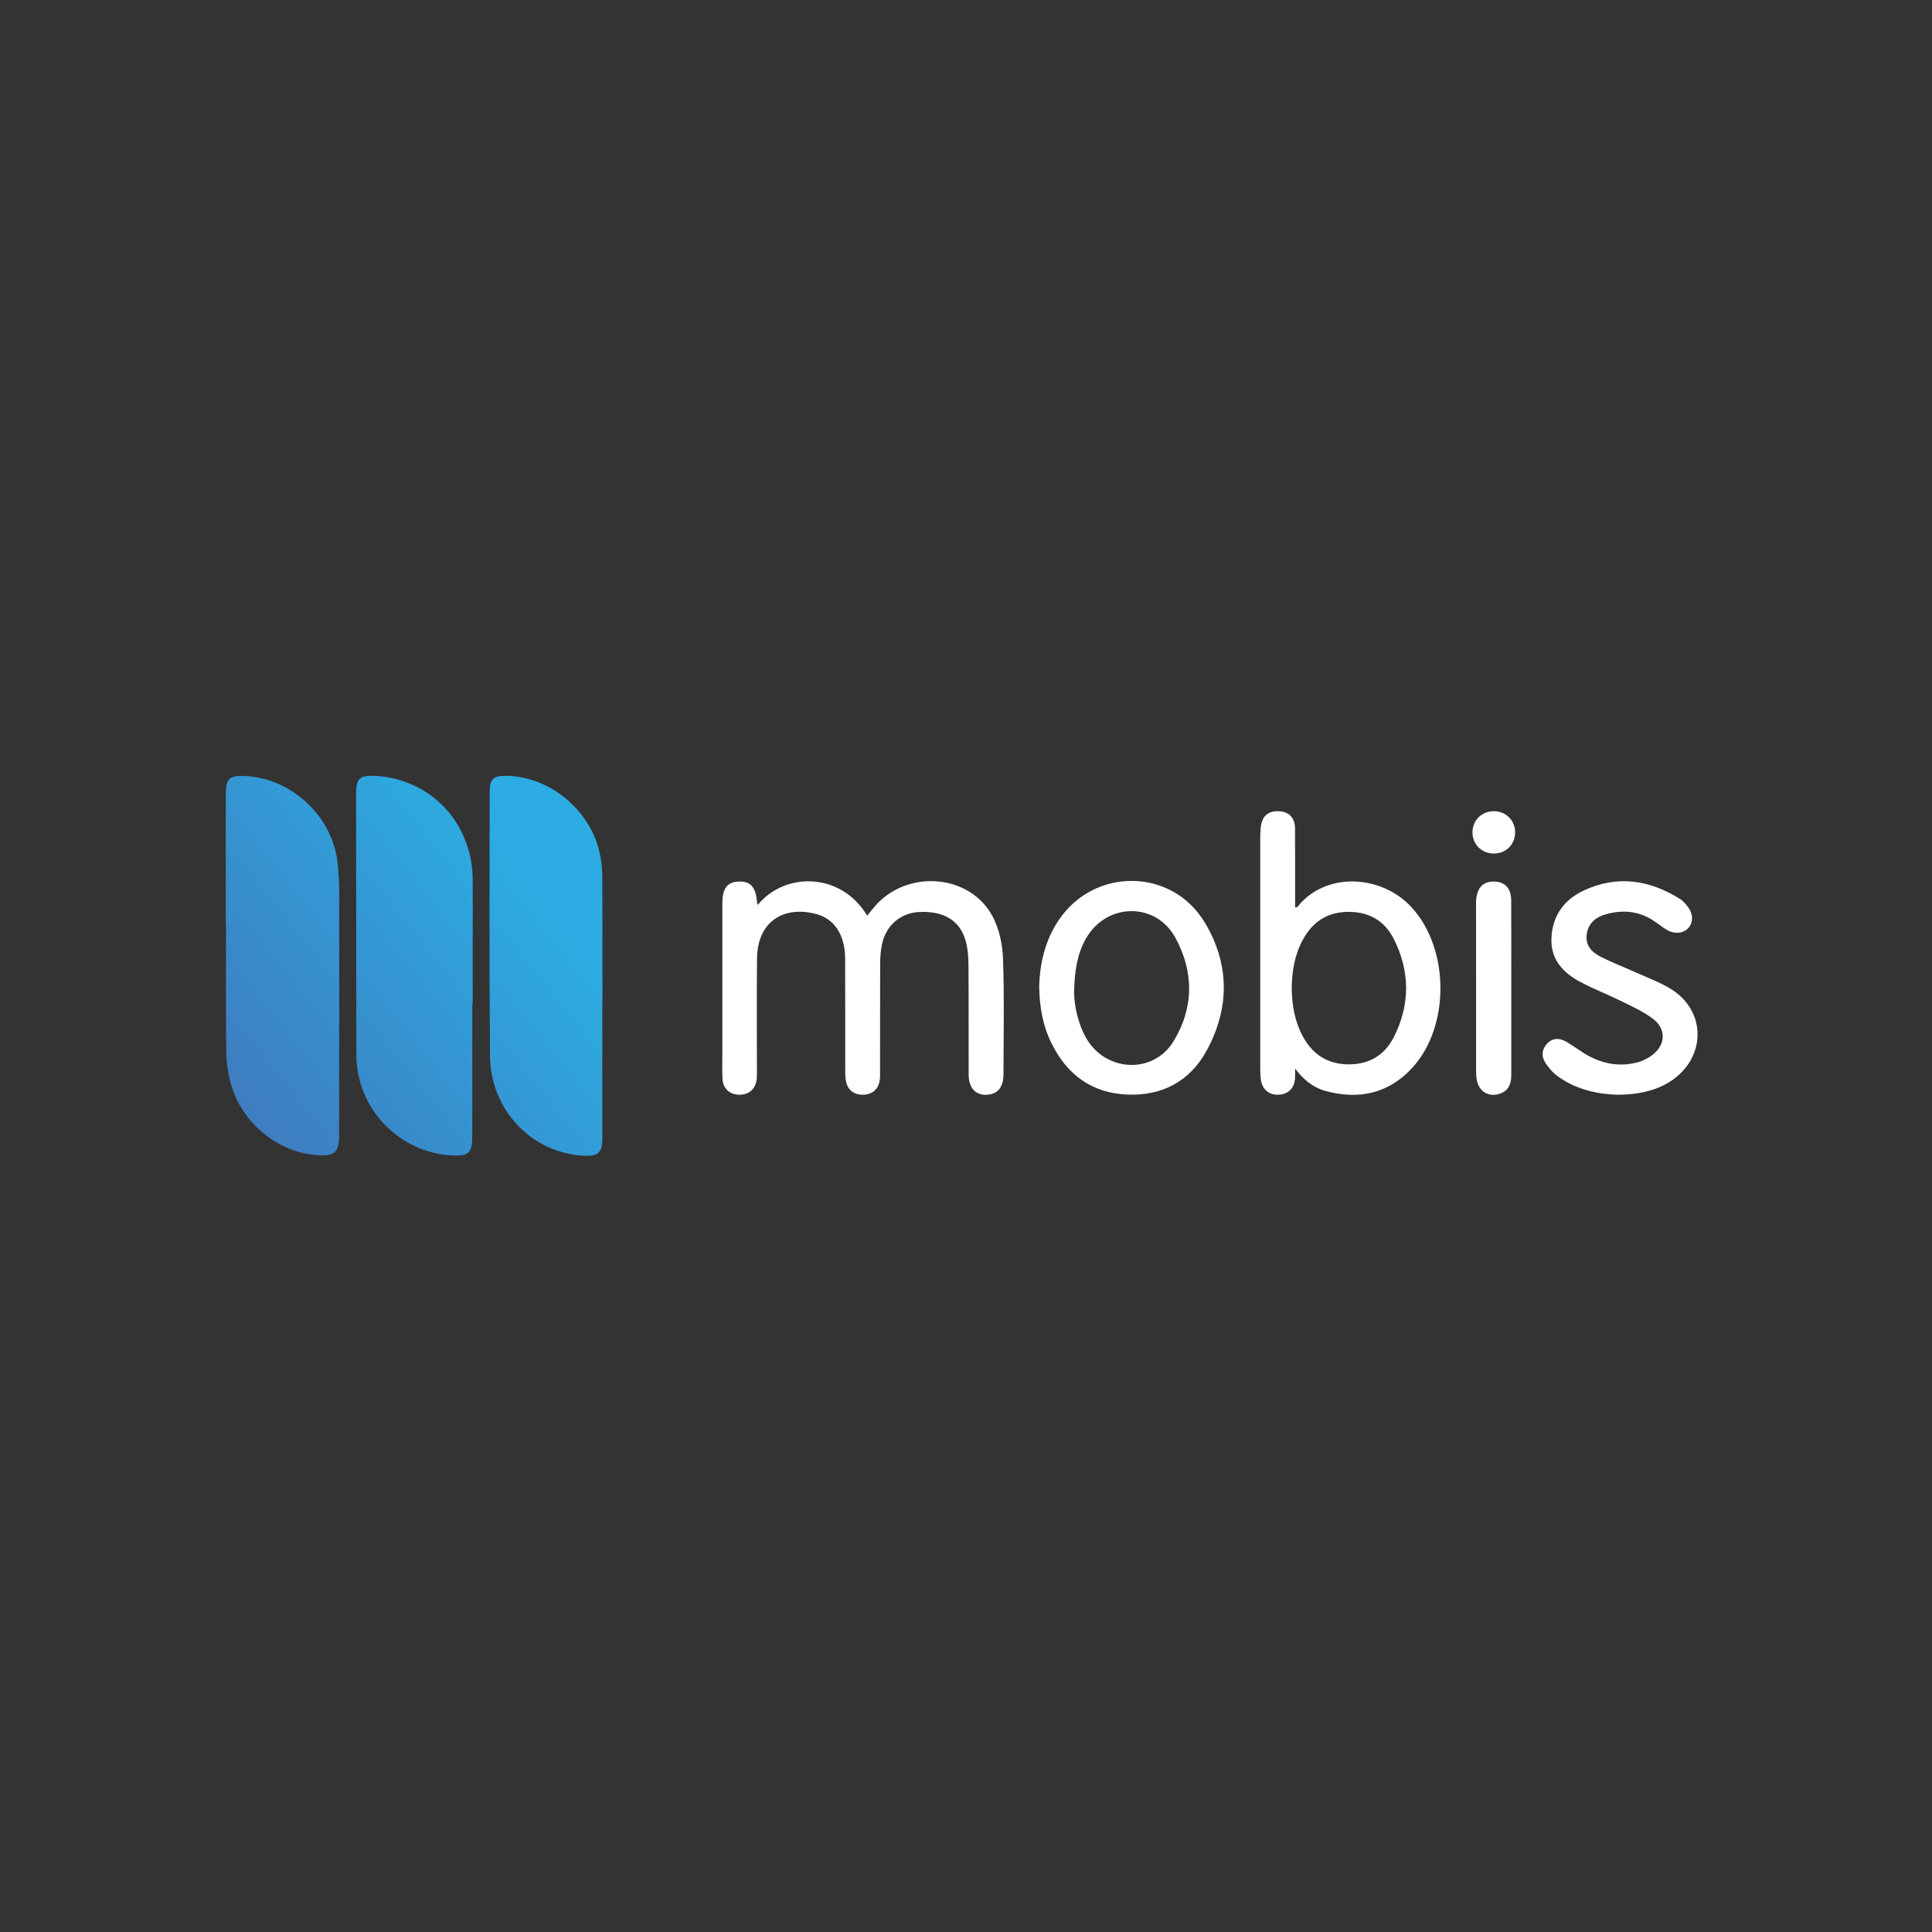<?xml version="1.0" encoding="utf-8"?>
<!-- Generator: Adobe Illustrator 27.0.0, SVG Export Plug-In . SVG Version: 6.00 Build 0)  -->
<svg version="1.1" id="Слой_1" xmlns="http://www.w3.org/2000/svg" xmlns:xlink="http://www.w3.org/1999/xlink" x="0px" y="0px"
	 viewBox="0 0 1080 1080" style="enable-background:new 0 0 1080 1080;" xml:space="preserve">
<rect x="0" y="0" width="1080" height="1080" fill="#333333" stroke="none"/>
<style type="text/css">
	.st0{fill:url(#SVGID_1_);}
	.st1{fill:url(#SVGID_00000107550371421735449520000016353081807002655928_);}
	.st2{fill:url(#SVGID_00000083798154441102699170000004550216947788425389_);}
</style>
<g>
	<linearGradient id="SVGID_1_" gradientUnits="userSpaceOnUse" x1="128.346" y1="622.29" x2="292.82" y2="490.712">
		<stop  offset="0" style="stop-color:#3F7BBF"/>
		<stop  offset="1" style="stop-color:#2CACE2"/>
	</linearGradient>
	<path class="st0" d="M264.24,526.54v34.49h-0.22c0,24.83,0.02,49.66-0.01,74.48c-0.01,8.88-2.11,10.82-11.02,10.41
		c-29.84-1.37-53.75-26.3-53.8-56.2c-0.08-48.66-0.11-97.31-0.15-145.96c0-8.59,2.08-10.52,10.72-10.04
		c31.06,1.74,54.18,26.25,54.47,57.83C264.33,503.22,264.24,514.88,264.24,526.54z"/>
	
		<linearGradient id="SVGID_00000176036077751244096980000013818997112157547958_" gradientUnits="userSpaceOnUse" x1="99.541" y1="586.284" x2="264.015" y2="454.705">
		<stop  offset="0" style="stop-color:#3F7BBF"/>
		<stop  offset="1" style="stop-color:#2CACE2"/>
	</linearGradient>
	<path style="fill:url(#SVGID_00000176036077751244096980000013818997112157547958_);" d="M189.56,632.92c0,1.5,0.09,3.01-0.05,4.5
		c-0.6,6.45-2.8,8.42-9.25,8.41c-22.49-0.07-44.21-16.39-50.86-38.83c-1.81-6.13-2.83-12.7-2.92-19.09
		c-0.34-23.65-0.14-47.3-0.14-70.95h-0.12c0-24.48-0.01-48.97,0-73.45c0-8.03,2.15-10.07,10.15-9.76
		c26.71,1.03,49.88,22.77,52.42,49.33c0.52,5.45,0.82,10.95,0.83,16.43C189.65,543.98,189.59,588.45,189.56,632.92z"/>
	
		<linearGradient id="SVGID_00000023275197617850224300000015961260147527186864_" gradientUnits="userSpaceOnUse" x1="157.135" y1="658.276" x2="321.608" y2="526.697">
		<stop  offset="0" style="stop-color:#3F7BBF"/>
		<stop  offset="1" style="stop-color:#2CACE2"/>
	</linearGradient>
	<path style="fill:url(#SVGID_00000023275197617850224300000015961260147527186864_);" d="M336.75,562h-0.04
		c0,24.82,0.01,49.64,0,74.46c-0.01,7.85-2.32,9.99-10.27,9.61c-28.91-1.36-52.22-25.43-52.51-55.64
		c-0.48-49.3-0.22-98.62-0.21-147.92c0-7.11,2.22-8.99,9.58-8.82c25.12,0.58,48.09,20.44,52.39,45.46c0.67,3.91,1,7.92,1.01,11.89
		C336.79,514.69,336.75,538.35,336.75,562z"/>
	<path style="fill:#ffffff" d="M560.94,600.56c-0.01,6.8-2.83,10.54-8.18,11.31c-6.84,0.98-11.25-3.24-11.27-11.1c-0.07-20.49,0.06-40.98-0.1-61.47
		c-0.03-4.45-0.39-9.06-1.57-13.32c-3.19-11.42-12.23-16.83-25.95-16.17c-10.54,0.52-18.73,7.54-20.87,18.22
		c-0.68,3.4-0.98,6.93-0.99,10.4c-0.09,20.99-0.01,41.98-0.06,62.97c-0.02,6.62-3.51,10.41-9.41,10.55
		c-5.29,0.13-8.88-2.76-9.72-8.02c-0.31-1.96-0.34-3.98-0.34-5.97c-0.03-20.66,0.05-41.32-0.04-61.97
		c-0.06-13.24-5.83-22.41-16.4-25.12c-18.54-4.74-32.64,4.75-32.86,24.89c-0.22,20.83-0.04,41.65-0.06,62.48
		c0,1.83,0.05,3.68-0.19,5.48c-0.72,5.34-4.68,8.5-10.1,8.23c-5.15-0.26-8.74-3.64-8.96-8.88c-0.22-5.15-0.07-10.32-0.07-15.49
		c0-27.49-0.01-54.97,0-82.46c0-8.43,2.65-12.03,8.99-12.31c6.79-0.3,9.72,2.97,10.39,11.57c0.02,0.31,0.17,0.6,0.43,1.45
		c15.25-18.6,46.58-18.3,61.14,6.03c1.33-1.64,2.56-3.18,3.82-4.69c18.03-21.53,53.85-18.91,66.51,5.49
		c3.6,6.95,5.35,15.52,5.62,23.43C561.45,557.56,561,579.07,560.94,600.56z"/>
	<path style="fill:#ffffff" d="M789.3,507.42c-17.14-18.84-48.5-20.11-63.92-0.54c-0.21,0.27-0.79,0.23-1.42,0.39c0-14.88,0.07-29.53-0.03-44.18
		c-0.04-6.02-3.43-9.41-9.15-9.61c-5.86-0.21-9.26,2.71-9.99,8.74c-0.25,2.15-0.31,4.32-0.31,6.48c-0.02,42.79-0.02,85.59,0,128.38
		c0,2.16,0.08,4.33,0.36,6.47c0.73,5.45,4.52,8.6,9.91,8.4c5.35-0.2,8.87-3.69,9.19-9.22c0.1-1.79,0.02-3.59,0.02-5.39
		c4.64,6.09,9.97,10.6,16.96,12.5c18.5,5.04,35.08,1.6,48.4-12.76C810.62,574.1,810.38,530.6,789.3,507.42z M779.19,579.69
		c-5.24,10.39-14.17,15.55-26.02,15.28c-11.45-0.26-19.55-5.8-24.89-15.64c-4.55-8.41-6.06-17.55-6.21-26.75
		c0.12-9.69,1.65-18.83,6.21-27.22c5.34-9.81,13.32-15.4,24.86-15.61c11.88-0.22,20.8,4.77,26.04,15.2
		C788.28,543.07,788.32,561.59,779.19,579.69z"/>
	<path style="fill:#ffffff" d="M673.48,515.69c-18.37-30.58-61.79-30.97-81.66-1.32c-7.67,11.44-10.58,24.27-10.9,37.18c0.17,11.45,2.04,21.87,6.85,31.6
		c8.65,17.54,22.48,27.88,42.3,28.71c19.73,0.83,35.24-7.48,44.59-24.81C687.46,563.32,687.42,538.88,673.48,515.69z M655.9,582.26
		c-10.96,17.79-36.36,17.12-47.76-0.42c-4.9-7.54-7.84-19.06-7.71-27.79c0.32-11.71,1.84-20.85,6.51-29.2
		c11.31-20.22,39.03-20.95,50.11-0.64C667.51,543.36,667.43,563.53,655.9,582.26z"/>
	<path style="fill:#ffffff" d="M935.39,603.37c-7.85,5.68-18.13,8.66-31.92,8.58c-10.13-0.39-21.99-2.68-32.24-10c-3.01-2.15-5.72-5.15-7.64-8.31
		c-2.14-3.52-1.52-7.5,1.56-10.55c3.04-3,6.69-2.81,10.14-0.9c3.34,1.86,6.41,4.18,9.64,6.23c9.42,5.98,19.59,8.31,30.51,5.43
		c2.97-0.79,5.95-2.32,8.38-4.21c7.26-5.66,7.68-14.35,0.4-19.96c-5.19-4-11.36-6.8-17.29-9.74c-7.73-3.84-15.84-6.95-23.46-10.99
		c-9.44-5.02-16.5-12.32-16.22-23.86c0.29-12.61,6.66-21.94,17.98-27.25c18.61-8.73,36.56-6.08,53.65,4.51
		c1.79,1.11,3.31,2.82,4.6,4.51c3.1,4.07,3.12,8.88,0.3,11.92c-2.79,3.02-7.7,3.56-11.97,1.05c-2.57-1.51-4.89-3.44-7.38-5.1
		c-8.33-5.55-17.41-6.29-26.79-3.65c-5.63,1.58-9.8,5.01-10.66,11.25c-0.88,6.36,3.04,10.09,7.95,12.58c6.5,3.3,13.36,5.9,20.02,8.9
		c6.36,2.87,12.99,5.32,18.91,8.93C953.4,564.63,954.02,589.86,935.39,603.37z"/>
	<path style="fill:#ffffff" d="M844.8,552.46c0,16.15-0.01,32.31,0,48.47c0,4.66-1.24,8.55-6.1,10.35c-6,2.22-11.6-0.69-13.01-6.91
		c-0.4-1.77-0.54-3.63-0.54-5.44c-0.03-31.15-0.02-62.3-0.02-93.44c0-1-0.03-2.01,0.09-3c0.78-6.72,4.19-9.9,10.32-9.68
		c5.91,0.22,9.21,3.9,9.24,10.68C844.84,519.81,844.8,536.13,844.8,552.46z"/>
	<path style="fill:#ffffff" d="M846.96,465.37c-0.05,6.84-5.17,11.81-12.09,11.75c-6.77-0.06-11.9-5.35-11.74-12.12c0.16-6.59,5.18-11.48,11.85-11.53
		C841.78,453.43,847.01,458.62,846.96,465.37z"/>
</g>
</svg>
